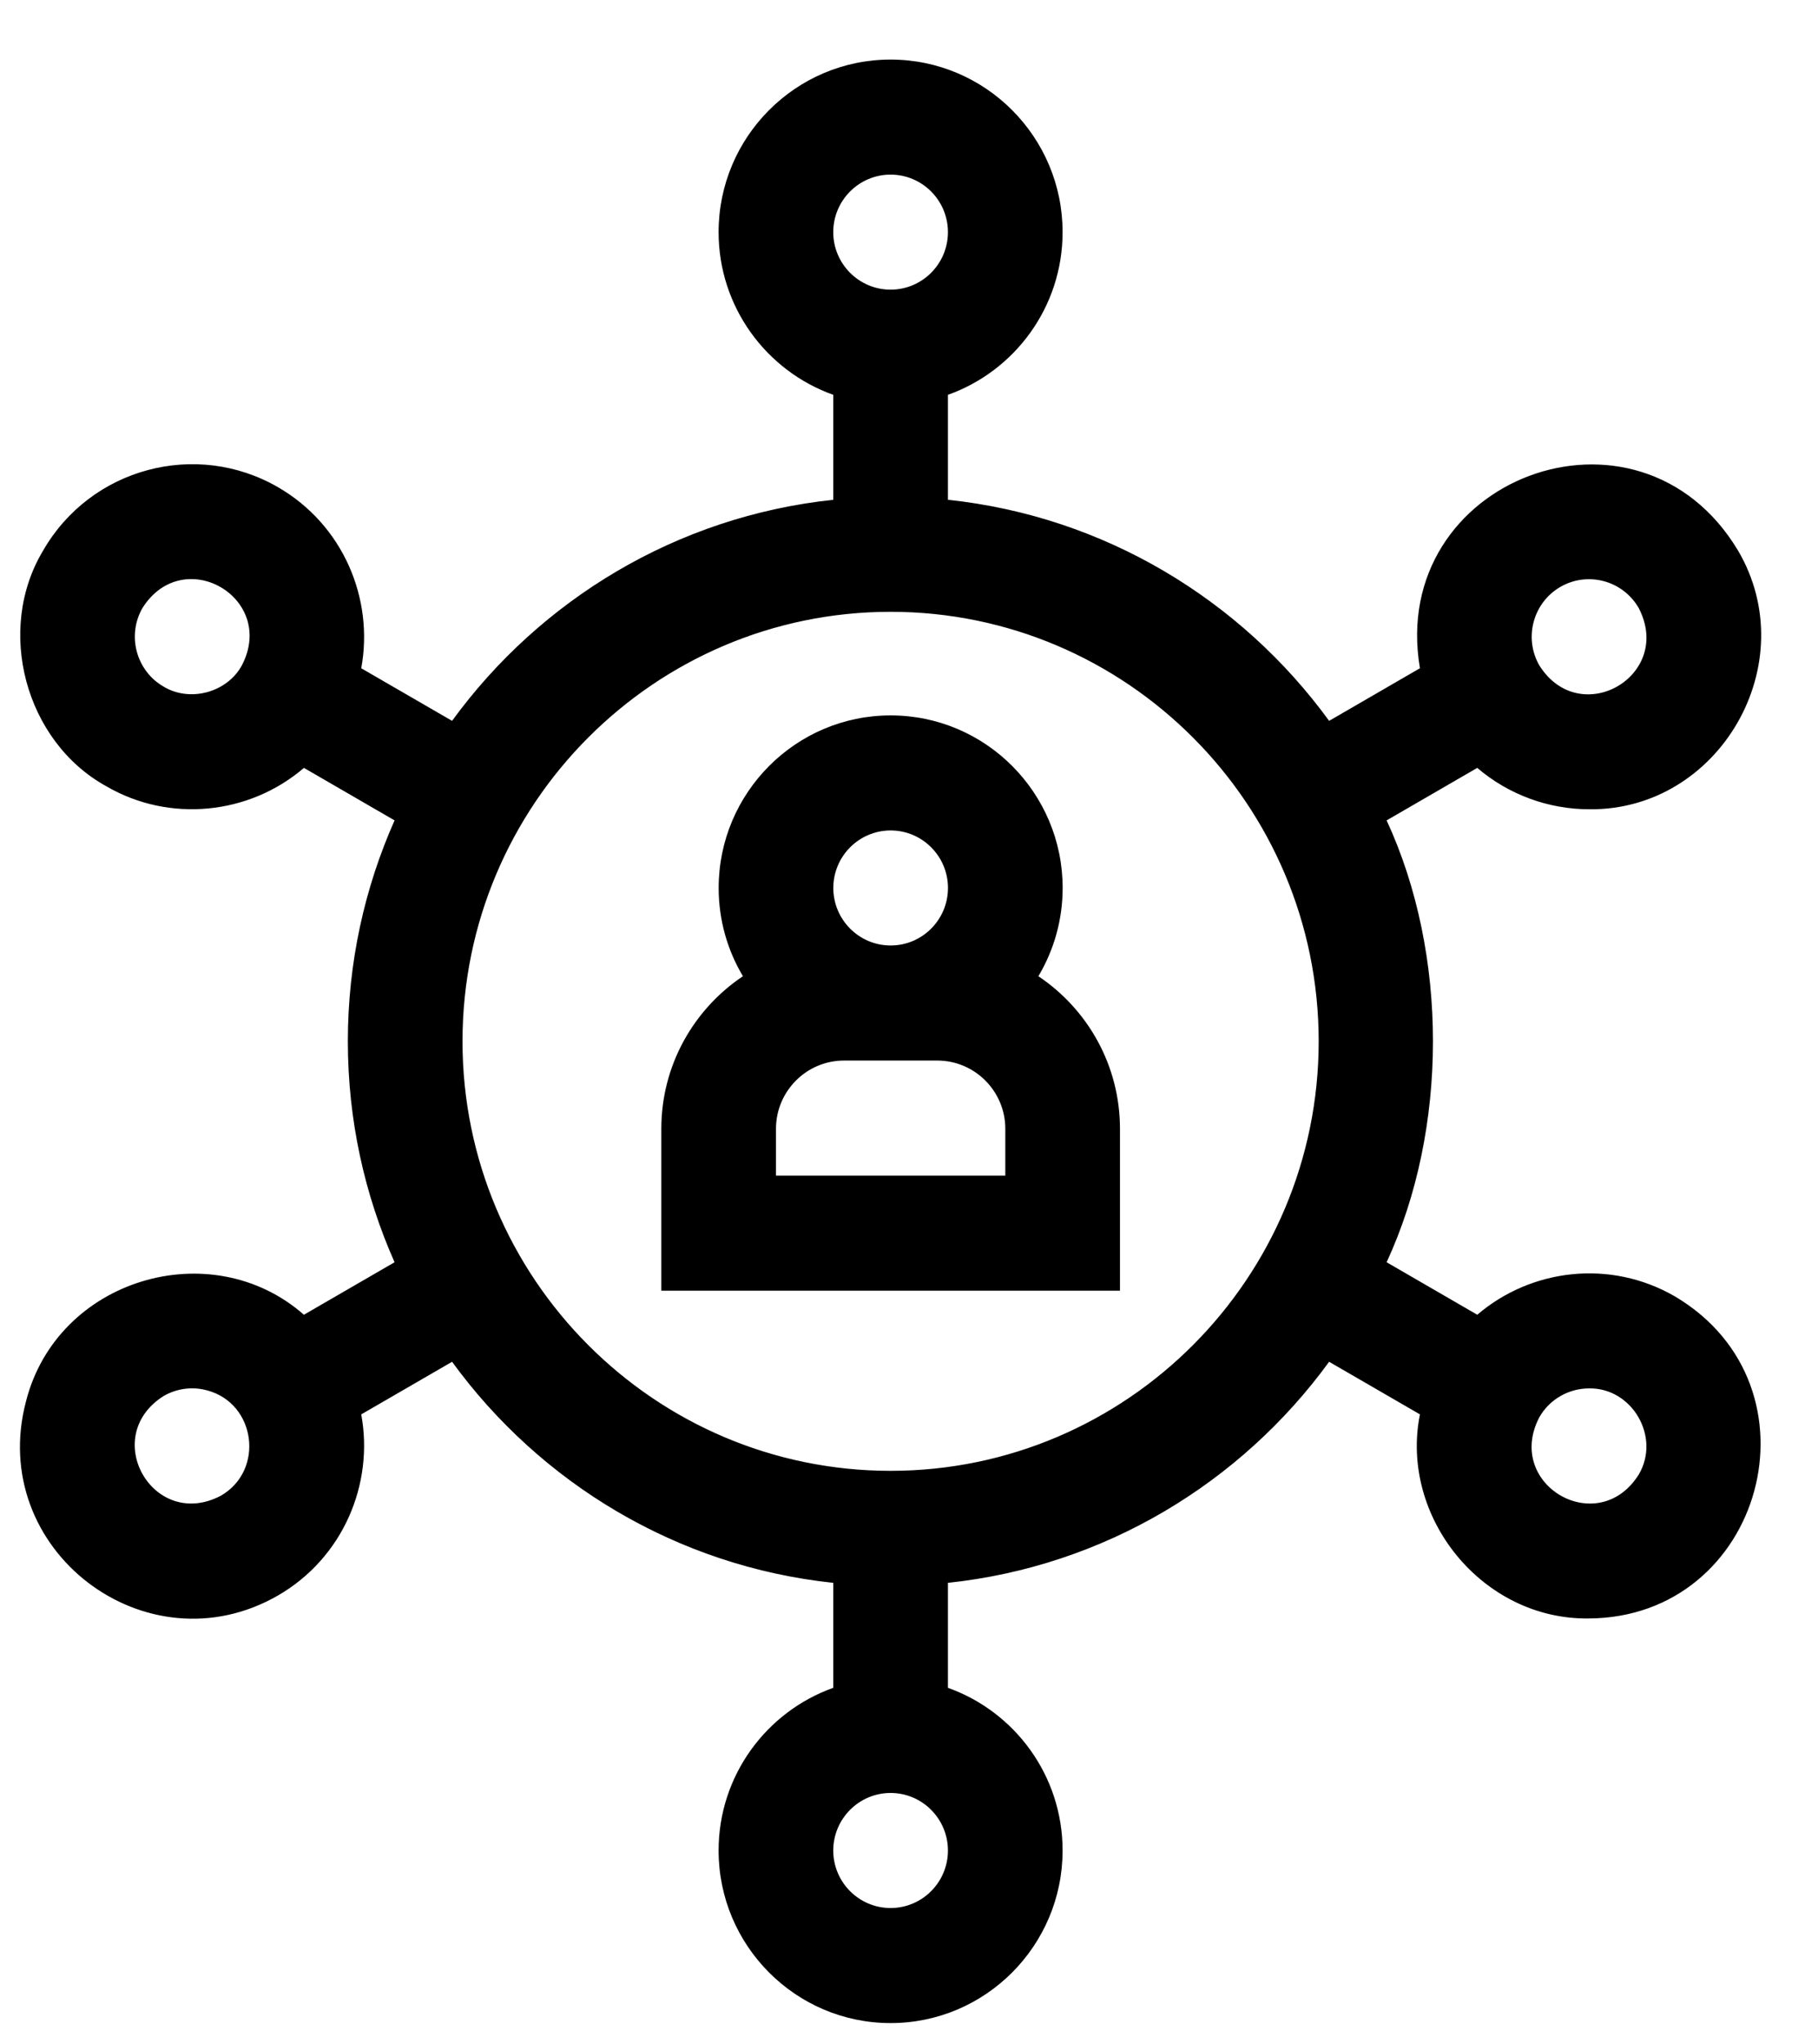 <svg width="89" height="100" viewBox="0 0 89 100" fill="none" xmlns="http://www.w3.org/2000/svg">
<g clip-path="url(#clip0_1237_34865)">
<path d="M50.834 47.761C51.587 46.496 52.022 45.02 52.022 43.443C52.022 38.788 48.245 35 43.602 35C38.959 35 35.182 38.788 35.182 43.443C35.182 45.02 35.616 46.496 36.37 47.761C33.964 49.37 32.375 52.115 32.375 55.226V63.144H54.828V55.226C54.828 52.115 53.24 49.37 50.834 47.761ZM43.602 40.629C45.149 40.629 46.408 41.891 46.408 43.443C46.408 44.995 45.149 46.257 43.602 46.257C42.054 46.257 40.795 44.995 40.795 43.443C40.795 41.891 42.054 40.629 43.602 40.629ZM49.215 57.515H37.988V55.226C37.988 53.385 39.483 51.886 41.319 51.886H45.884C47.721 51.886 49.215 53.385 49.215 55.226V57.515Z" fill="black"/>
<path d="M82.001 63.428C78.832 61.593 74.957 62.067 72.32 64.323L67.882 61.754C70.907 55.225 70.906 46.665 67.882 40.137L72.319 37.568C73.856 38.883 75.812 39.593 77.805 39.593C84.176 39.661 88.342 32.463 85.082 26.93C80.181 18.778 67.935 23.431 69.513 32.693L65.067 35.267C60.751 29.341 54.058 25.261 46.406 24.451V19.316C49.673 18.154 52.019 15.026 52.019 11.357C52.019 6.702 48.242 2.914 43.599 2.914C38.956 2.914 35.179 6.702 35.179 11.357C35.179 15.026 37.526 18.154 40.792 19.316V24.452C33.14 25.261 26.447 29.341 22.131 35.267L17.685 32.694C18.315 29.276 16.786 25.674 13.617 23.84C9.597 21.512 4.437 22.898 2.115 26.93C-0.229 30.813 1.231 36.275 5.197 38.463C8.279 40.262 12.196 39.87 14.879 37.568L19.316 40.137C17.847 43.442 17.029 47.1 17.029 50.946C17.029 54.792 17.847 58.449 19.316 61.754L14.878 64.323C10.342 60.335 2.803 62.554 1.274 68.555C-0.655 75.834 7.178 81.769 13.618 78.052C16.786 76.217 18.315 72.615 17.685 69.197L22.131 66.624C26.447 72.55 33.14 76.63 40.792 77.439V82.575C37.526 83.737 35.179 86.865 35.179 90.534C35.179 95.189 38.956 98.977 43.599 98.977C48.242 98.977 52.019 95.189 52.019 90.534C52.019 86.865 49.673 83.737 46.406 82.575V77.439C54.058 76.63 60.751 72.55 65.067 66.624L69.513 69.197C68.507 74.211 72.56 79.254 77.776 79.181C86.306 79.143 89.444 67.845 82.001 63.428ZM76.387 28.714C77.727 27.938 79.447 28.4 80.221 29.744C81.949 33.055 77.354 35.714 75.36 32.558C74.586 31.215 75.047 29.49 76.387 28.714ZM11.838 32.558C11.111 33.884 9.295 34.372 8.004 33.589C6.664 32.813 6.203 31.088 6.976 29.744C8.972 26.588 13.566 29.249 11.838 32.558ZM10.811 73.177C7.509 74.909 4.857 70.302 8.004 68.302C8.655 67.925 9.415 67.827 10.134 68.021C12.533 68.655 12.963 71.938 10.811 73.177ZM43.599 8.543C45.147 8.543 46.406 9.805 46.406 11.357C46.406 12.909 45.147 14.171 43.599 14.171C42.051 14.171 40.792 12.909 40.792 11.357C40.792 9.805 42.051 8.543 43.599 8.543ZM43.599 93.348C42.051 93.348 40.792 92.086 40.792 90.534C40.792 88.982 42.051 87.719 43.599 87.719C45.147 87.719 46.406 88.982 46.406 90.534C46.406 92.086 45.147 93.348 43.599 93.348ZM43.599 71.959C32.044 71.959 22.642 62.533 22.642 50.946C22.642 39.358 32.044 29.932 43.599 29.932C55.155 29.932 64.556 39.358 64.556 50.946C64.556 62.533 55.155 71.959 43.599 71.959ZM80.221 72.147C78.227 75.303 73.632 72.642 75.36 69.333C75.879 68.431 76.825 67.926 77.796 67.926C79.911 67.894 81.311 70.314 80.221 72.147Z" fill="black"/>
</g>
<defs>
<clipPath id="clip0_1237_34865">
<rect width="88" height="99" fill="white" transform="translate(0.258 0.977)"/>
</clipPath>
</defs>
</svg>
